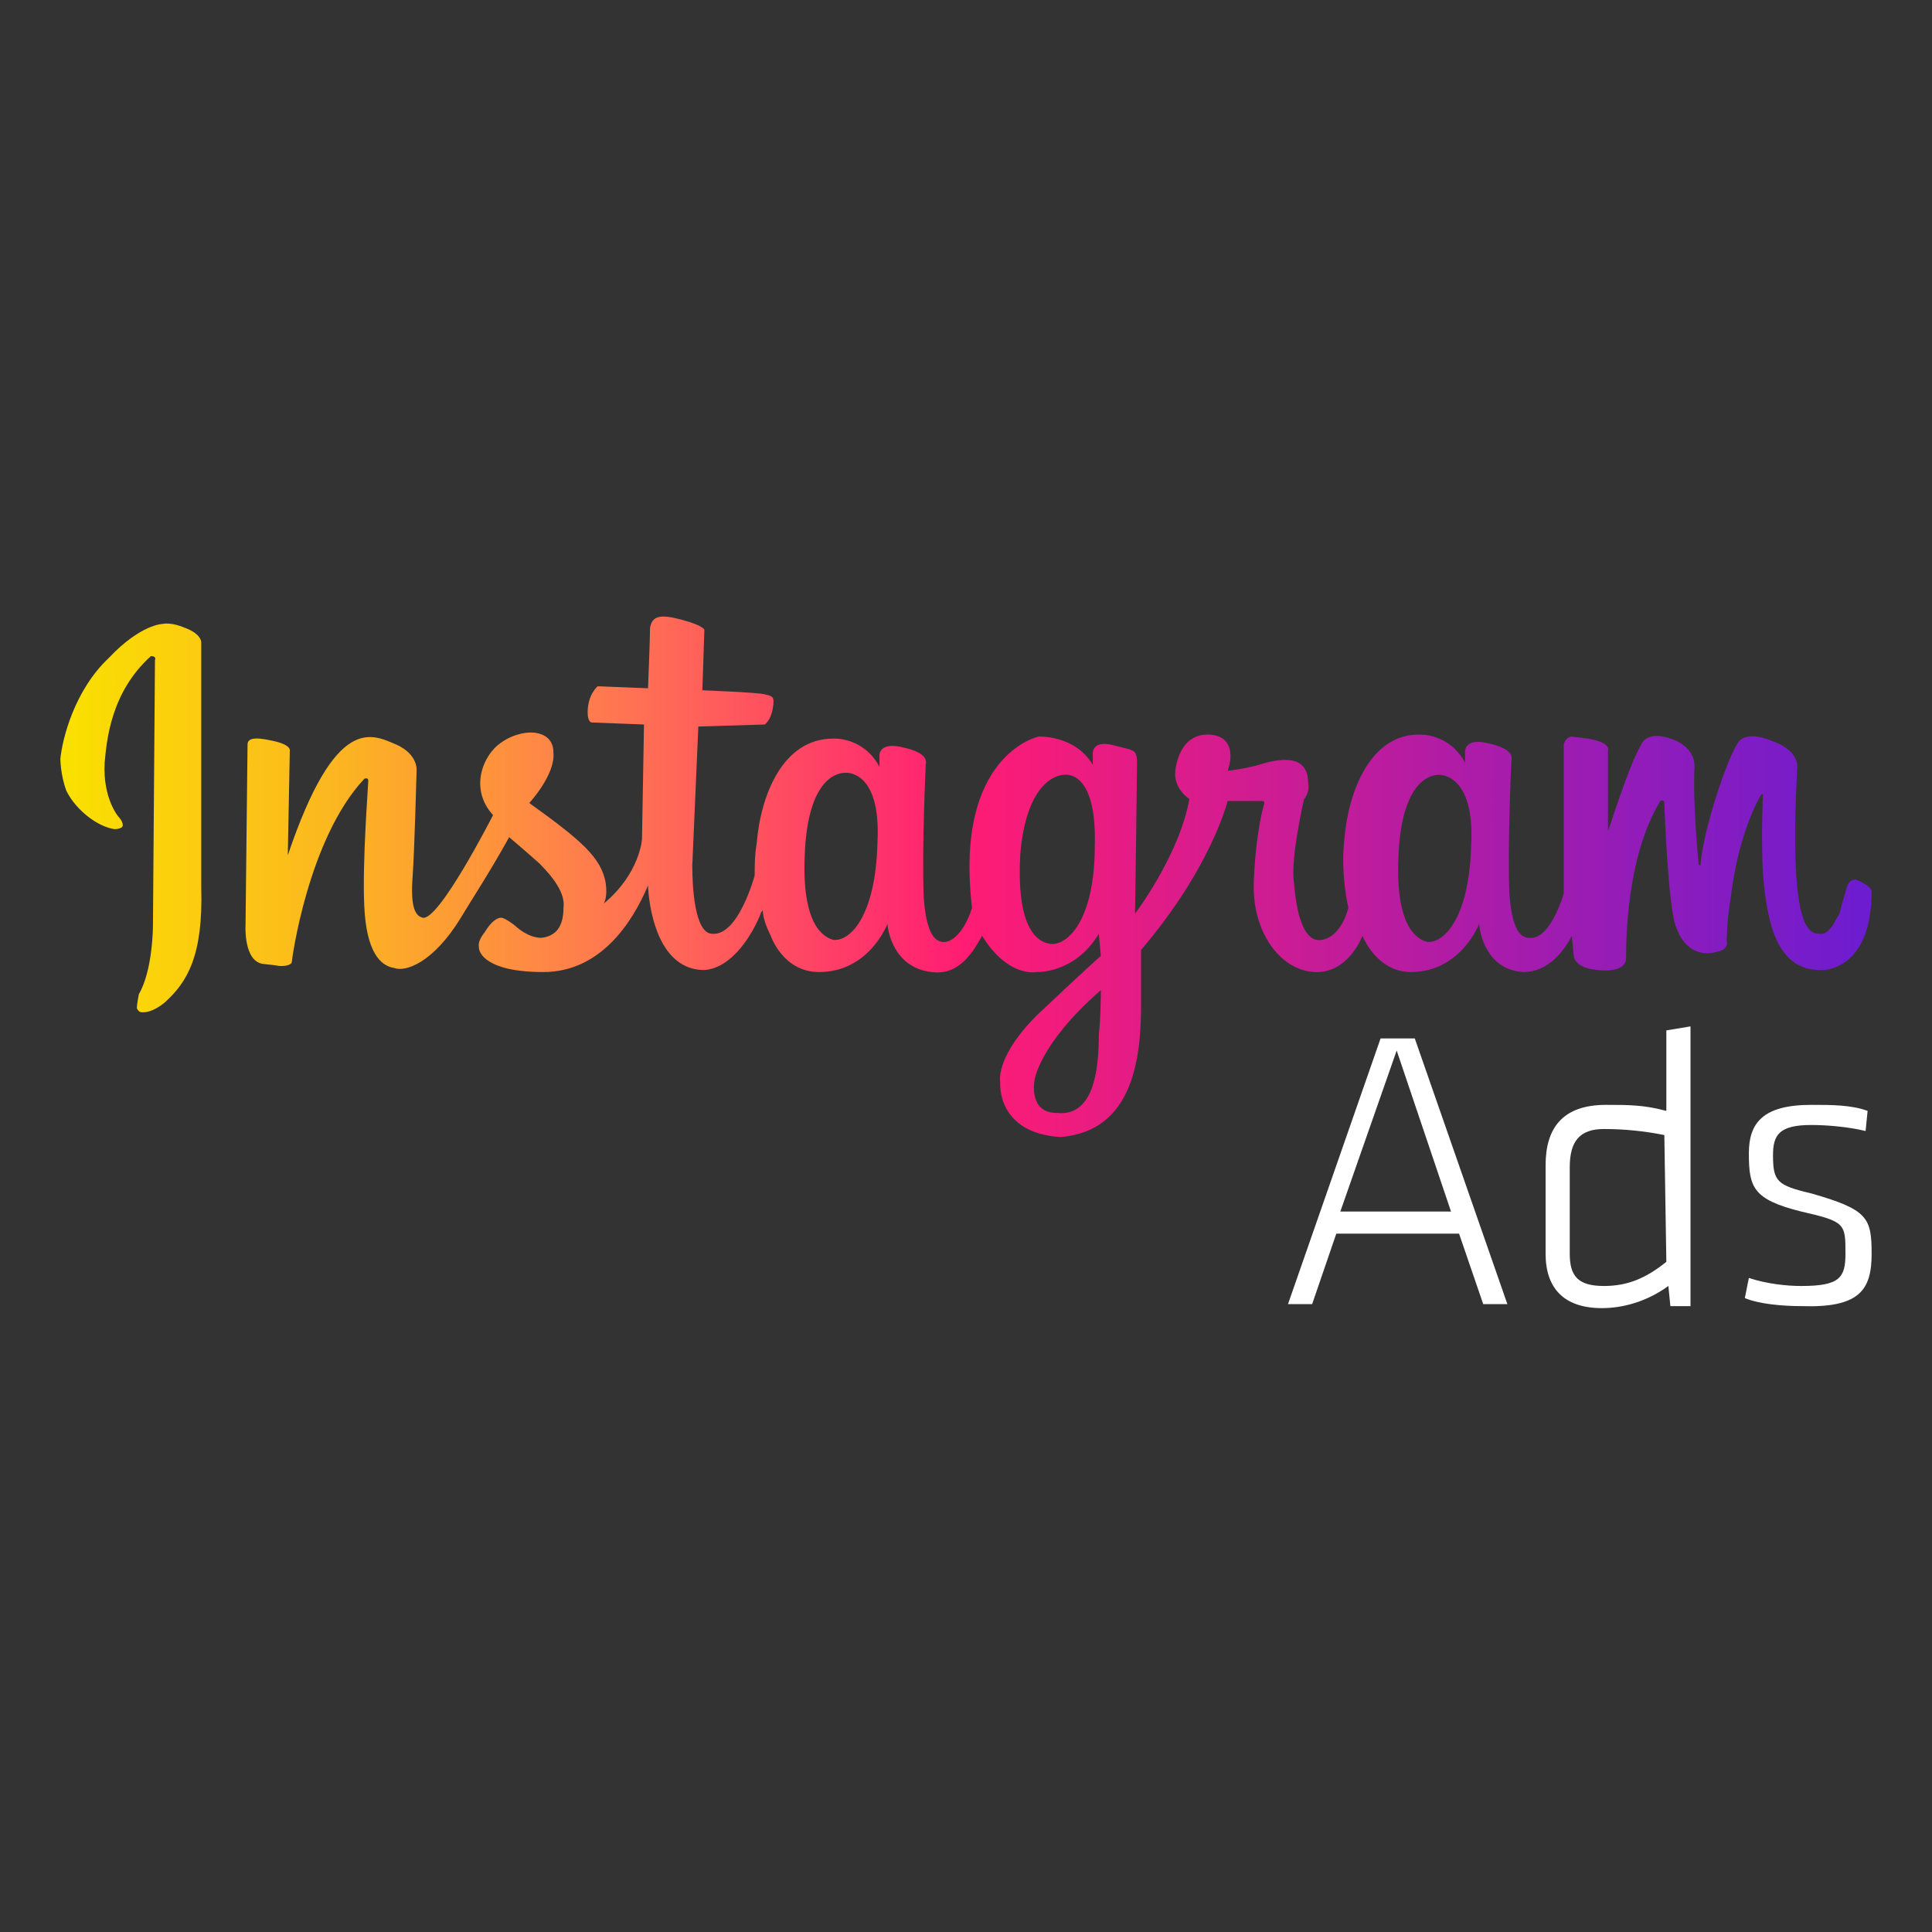 <?xml version="1.0" encoding="utf-8"?>
<!-- Generator: Adobe Illustrator 28.1.0, SVG Export Plug-In . SVG Version: 6.00 Build 0)  -->
<svg version="1.1"
	 id="Layer_1" shape-rendering="geometricPrecision" image-rendering="optimizeQuality" text-rendering="geometricPrecision"
	 xmlns="http://www.w3.org/2000/svg" xmlns:xlink="http://www.w3.org/1999/xlink" x="0px" y="0px" viewBox="0 0 96 96"
	 style="enable-background:new 0 0 96 96;" xml:space="preserve">
<rect x="0" y="0" width="96" height="96" fill="#333333" stroke="none"/>
<style type="text/css">
	.st0{fill:url(#SVGID_1_);}
	.st1{fill:#FFFFFF;enable-background:new    ;}
</style>
<g>
	
		<linearGradient id="SVGID_1_" gradientUnits="userSpaceOnUse" x1="3" y1="52.432" x2="93" y2="52.432" gradientTransform="matrix(1 0 0 -1 0 96)">
		<stop  offset="0" style="stop-color:#FAE100"/>
		<stop  offset="0.15" style="stop-color:#FCB720"/>
		<stop  offset="0.3" style="stop-color:#FF7950"/>
		<stop  offset="0.5" style="stop-color:#FF1C74"/>
		<stop  offset="1" style="stop-color:#6C1CD1"/>
	</linearGradient>
	<path class="st0" d="M5.4,32.7C7,31,8.1,31,8.1,31s0.4-0.1,1.1,0.2c0.8,0.3,0.8,0.7,0.8,0.7v12.2c0.1,3.4-0.7,4.7-1.8,5.7
		c-0.6,0.5-1,0.5-1.1,0.5s-0.2,0-0.3-0.2c0-0.2,0.1-0.7,0.1-0.7C7.6,48.2,7.6,46,7.6,46l0.1-13.2c0,0,0.1-0.2-0.2-0.2
		c-2,1.8-2.2,4.2-2.3,5.3c-0.1,1.8,0.7,2.7,0.7,2.7s0.2,0.2,0.2,0.4s-0.4,0.2-0.4,0.2c-0.8-0.1-1.9-0.9-2.4-1.9
		C3,38.5,3,37.7,3,37.7C3.1,36.7,3.7,34.3,5.4,32.7z M93,44.3c0,3.9-2.4,3.9-2.4,3.9c-2.3,0.1-2.8-2.3-3-4.8c-0.1-1.8,0-3.9,0-3.9
		s0-0.1-0.1,0c-0.8,1.4-1.3,3.4-1.5,5.1c-0.2,1.1-0.2,2.2-0.2,2.2s0.1,0.2-0.2,0.4c-1.2,0.5-2-0.2-2.3-1.1c-0.4-0.8-0.6-6-0.6-6.2
		s-0.2-0.1-0.2-0.1c-1.7,2.8-1.7,7-1.7,7.8s-1.4,0.6-1.4,0.6c-1.2-0.1-1.2-0.7-1.2-0.7l-0.1-1c-0.4,0.8-1.2,1.8-2.4,1.8
		c-1.9-0.1-2.2-2.1-2.2-2.4c0,0-0.9,2.4-3.4,2.4c-1.7,0-2.4-1.8-2.4-1.8s-0.7,1.9-2.4,1.8c-1.7-0.1-3.1-2-3-4.5s0.5-3.8,0.5-3.8
		s0.1-0.2-0.1-0.2s-1.7,0-1.7,0s-0.8,3.3-4.3,7.4c0,0,0,1.3,0,2.7c0,2.7-0.4,6.3-4,6.6c-3.2-0.2-3-2.7-3-2.7
		c-0.1-0.7,0.4-2.1,2.3-3.8c1.9-1.8,2.7-2.5,2.7-2.5l-0.1-1.1c-1.2,2-3.1,1.9-3.1,1.9s-1.4,0.3-2.7-1.8c-0.4,0.7-1.1,2-2.5,1.8
		c-1.9-0.2-2.2-2.1-2.2-2.4c0,0-0.9,2.4-3.4,2.4c-1.8,0-2.4-1.8-2.4-1.8c-0.2-0.4-0.4-0.9-0.4-1.3c0,0.1-0.1,0.1-0.1,0.2
		c-0.4,1-1.4,2.7-2.8,2.8c-2.7,0-2.8-4.2-2.8-4.2c-0.8,1.9-2.4,4.3-5.2,4.3c-2.9,0-3.2-1-3.2-1.2c0-0.1-0.1-0.3,0.3-0.8
		c0.3-0.5,0.6-0.7,0.8-0.7s0.7,0.4,0.7,0.4s0.6,0.6,1.3,0.6c0.9-0.1,1.1-0.8,1.1-1.5c0.1-0.7-0.5-1.5-1.2-2.2
		c-0.9-0.8-1.5-1.3-1.5-1.3c-1,1.8-1.8,3-2.4,4c-1.4,2.3-2.8,2.7-3.3,2.5c-0.7-0.1-1.4-0.8-1.5-3.1c-0.1-2.2,0.2-6,0.2-6.2
		s-0.2-0.1-0.2-0.1c-2.8,3-3.6,9-3.6,9.1S14.3,48,14,48s0.1,0-0.9-0.1S12.2,46,12.2,46l0.1-9c0-0.3,0.3-0.4,1.2-0.2
		c1,0.2,0.9,0.5,0.9,0.5l-0.1,5.2c2.4-7.1,4.2-6,5.4-5.5c1.1,0.5,1,1.3,1,1.3s-0.1,3.9-0.2,5.3c-0.1,1.4,0.1,1.9,0.5,2
		c0.8,0.2,3.5-5.1,3.5-5.1c-1.2-1.3-0.5-3,0.4-3.6c0.7-0.5,1.4-0.5,1.4-0.5s1.2-0.1,1.2,1c0.1,1.1-1.2,2.5-1.2,2.5
		c2.5,1.8,3.6,2.7,3.8,4c0.1,0.7-0.1,1-0.1,1c1.8-1.5,1.9-3.2,1.9-3.2L32,36l-2.6-0.1c0,0-0.2,0-0.2-0.5c0-0.9,0.5-1.3,0.5-1.3
		l2.5,0.1c0,0,0.1-2.5,0.1-3c0.1-0.6,0.5-0.7,1.6-0.4c1.1,0.3,1.1,0.5,1.1,0.5l-0.1,3c0,0,2.7,0.1,3.1,0.2c0.4,0.1,0.5,0.1,0.4,0.7
		C38.3,35.8,38,36,38,36l-3.3,0.1L34.4,43c0,1,0.1,3.4,1,3.4c1.3,0.1,2.1-2.9,2.1-2.9l0,0c0-0.5,0-1,0.1-1.6
		c0.2-2.4,1.3-5.2,3.8-5.2c0,0,1.5-0.1,2.3,1.4v-0.5c0,0-0.1-0.7,1-0.5c1,0.2,1.4,0.5,1.3,0.9c0,0-0.2,4.2-0.1,6.6
		c0.1,1.4,0.4,2.3,1.1,2.2c0.6-0.1,1.1-1,1.3-1.7c-0.9-7.6,3.3-8.5,3.3-8.5s1.8-0.1,2.7,1.4v-0.5c0,0-0.1-0.7,0.9-0.5
		c0,0,0.4,0.1,0.8,0.2s0.5,0.2,0.5,0.7s-0.1,7.5-0.1,7.5s2.2-2.9,2.7-5.7c0,0-0.8-0.5-0.7-1.4c0.1-0.8,0.5-1.8,1.6-1.8
		c1.2,0,1.3,1,1,1.8c0,0,1-0.1,1.9-0.4c0.8-0.2,2.1-0.4,2.1,1c0.1,0.5-0.2,0.8-0.2,0.8s-0.7,3-0.5,4.2c0.1,1.2,0.4,3,1.4,2.8
		s1.3-1.6,1.3-1.6s-0.4-1.6-0.2-3.4c0.2-2.4,1.3-5.2,3.7-5.2c0,0,1.5-0.1,2.3,1.4v-0.5c0,0-0.1-0.7,1-0.5c1,0.2,1.4,0.5,1.3,0.9
		c0,0-0.2,4.2-0.1,6.6c0.1,1.4,0.4,2.3,1.1,2.2c0.7,0,1.3-1.2,1.6-2.2V44v-7c0.1-0.4,0.4-0.4,0.4-0.4l0.8,0.1c1.2,0.2,1,0.6,1,0.6v4
		c0.9-2.7,1.3-3.7,1.7-4.4c0.4-0.6,1.4-0.2,1.4-0.2s1.2,0.3,1.2,1.4c-0.1,1.8,0.2,4.8,0.2,4.8c0,0.1,0.1,0.1,0.1,0.1v-0.1
		c0.2-1.9,1.3-5.1,1.8-5.9c0.4-0.8,1.7-0.2,1.7-0.2c1.5,0.5,1.3,1.4,1.3,1.4c-0.4,7.7,0.5,8.2,1.1,8.2c0.5,0.1,0.8-0.7,1-1
		c0.1-0.4,0.3-1.1,0.4-1.4c0.1-0.3,0.4-0.3,0.4-0.3S93,44,93,44.3z M42,38.4c-0.5,0-1.8,0.4-2,3.8c-0.2,3.4,0.7,4.3,1.4,4.5
		c0.8,0.1,2.1-1.1,2.2-4.8C43.8,38.2,42,38.4,42,38.4z M52.9,38.5c-0.5,0-1.9,0.5-2.2,3.9c-0.2,3.5,0.7,4.4,1.5,4.5s2.2-1.1,2.2-4.9
		C54.5,38.2,52.9,38.5,52.9,38.5z M54.7,49.2c-3.1,2.7-3.3,4.5-3.3,4.5s-0.3,1.6,1.1,1.6c1.8,0.2,2.1-2,2.1-3.9
		C54.7,50.6,54.7,49.2,54.7,49.2z M71.5,38.5c-0.5,0-1.8,0.4-2,3.8c-0.2,3.4,0.7,4.3,1.4,4.5c0.8,0.1,2.1-1.1,2.2-4.8
		C73.3,38.4,71.5,38.5,71.5,38.5z"/>
	<path class="st1" d="M73.7,64.8h1.2l-4.6-13.2h-1.7L64,64.8h1.2l1.2-3.5h6.1L73.7,64.8z M69.4,52.2l2.7,8h-5.5L69.4,52.2z
		 M76.8,62.3c0,1.7,0.9,2.7,2.8,2.7c1,0,2.2-0.3,3.3-1.1l0.1,1h1V51l-1.2,0.2v4c-1.1-0.3-1.9-0.3-3-0.3c-2.2,0-3,1.2-3,3L76.8,62.3
		L76.8,62.3z M82.8,62.7c-1,0.8-1.9,1.2-3.1,1.2c-1.3,0-1.7-0.5-1.7-1.6V58c0-1.3,0.5-1.9,1.7-1.9c1,0,2,0.1,3,0.3L82.8,62.7
		L82.8,62.7z M93,62.3c0-1.8-0.2-2.2-3-3c-1.7-0.4-1.9-0.6-1.9-1.9c0-1,0.3-1.5,1.9-1.5c0.8,0,1.9,0.1,2.7,0.3l0.1-1
		C92,54.9,91,54.9,90,54.9c-2.4,0-3.1,0.9-3.1,2.4c0,1.7,0.2,2.3,2.6,2.9c2.2,0.5,2.2,0.6,2.2,2.1c0,1.2-0.3,1.6-2.2,1.6
		c-0.7,0-1.7-0.1-2.6-0.4l-0.2,1c0.7,0.3,1.9,0.4,2.8,0.4C92.4,65,93,64.1,93,62.3z"/>
</g>
</svg>
